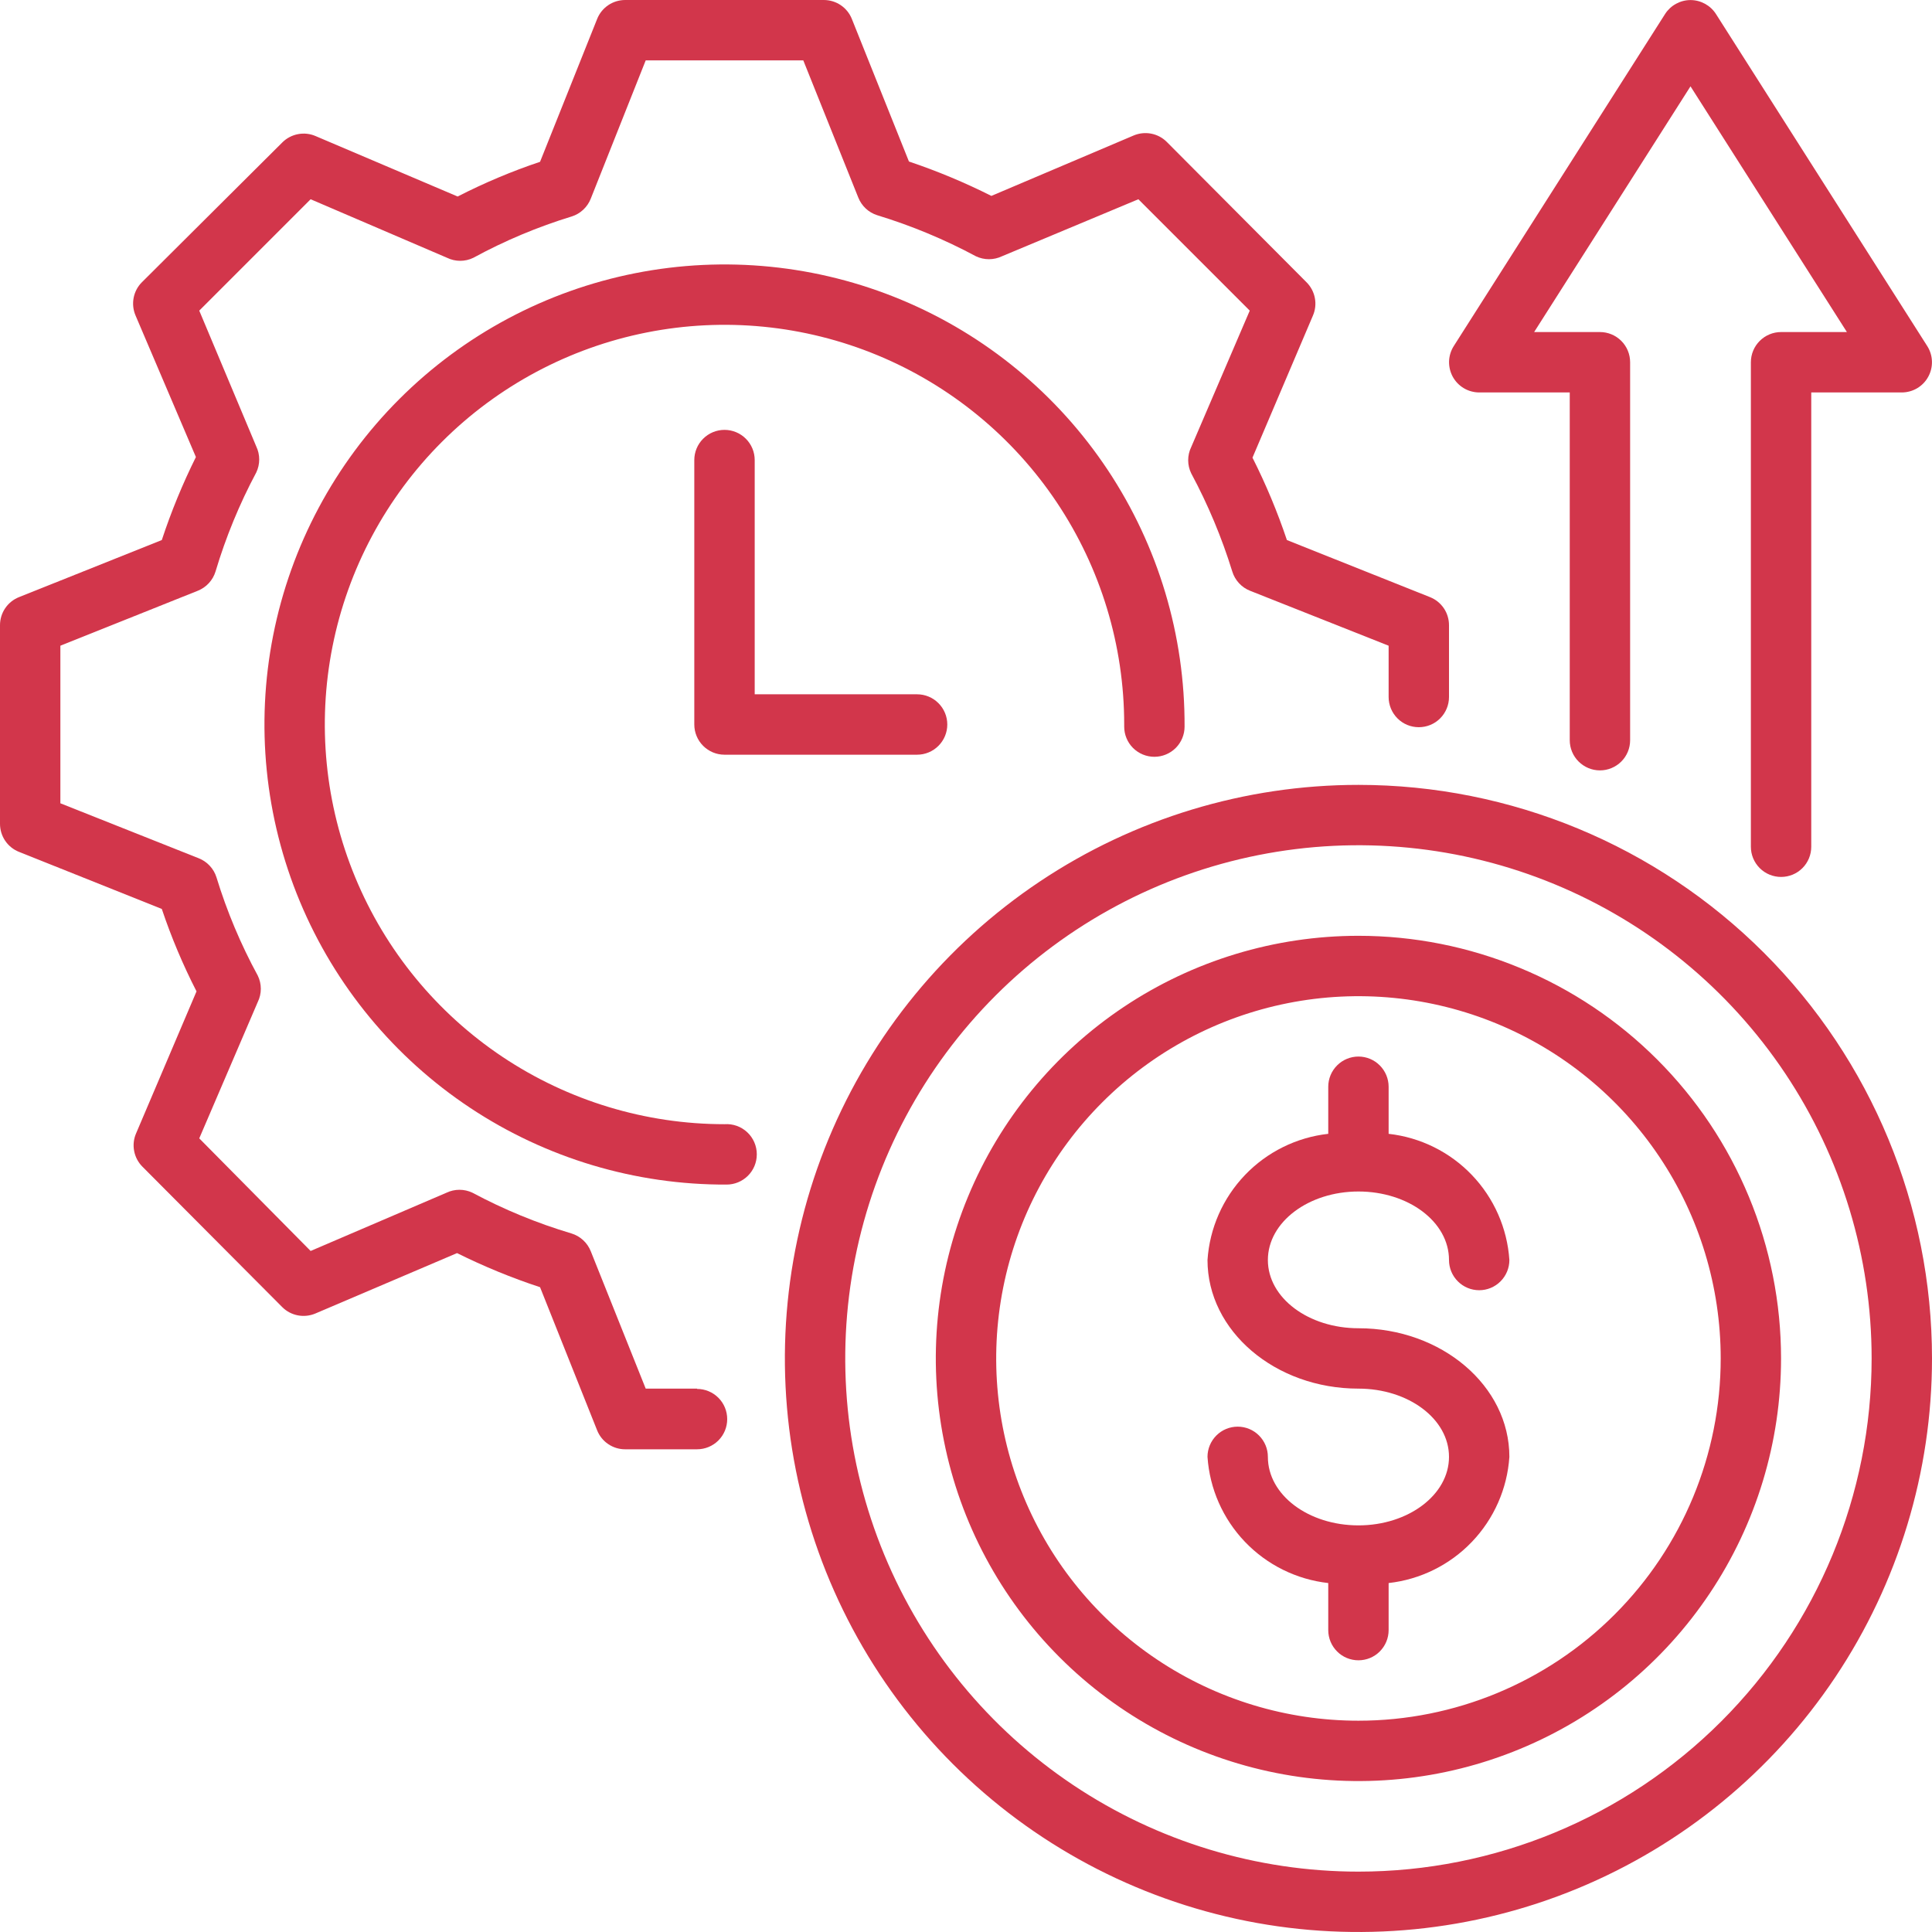 <?xml version="1.0" encoding="UTF-8"?>
<svg xmlns="http://www.w3.org/2000/svg" width="60" height="60" viewBox="0 0 60 60" fill="none">
  <g clip-path="url(#clip0_2213_11727)">
    <path d="M45.938 12.188H48.75V22.988C48.75 23.236 48.849 23.475 49.025 23.65C49.201 23.826 49.439 23.925 49.688 23.925C49.937 23.925 50.175 23.826 50.351 23.65C50.527 23.475 50.625 23.236 50.625 22.988V11.25C50.625 11.001 50.527 10.763 50.351 10.587C50.175 10.411 49.937 10.312 49.688 10.312H47.644L52.5 2.681L57.357 10.312H55.313C55.064 10.312 54.826 10.411 54.65 10.587C54.474 10.763 54.375 11.001 54.375 11.25V26.297C54.375 26.546 54.474 26.784 54.65 26.96C54.826 27.136 55.064 27.234 55.313 27.234C55.562 27.234 55.8 27.136 55.976 26.96C56.152 26.784 56.25 26.546 56.25 26.297V12.188H59.063C59.231 12.187 59.396 12.142 59.541 12.056C59.685 11.97 59.804 11.847 59.884 11.699C59.965 11.551 60.004 11.385 59.998 11.217C59.992 11.049 59.941 10.885 59.85 10.744L53.288 0.431C53.203 0.3 53.086 0.192 52.949 0.117C52.811 0.042 52.657 0.002 52.5 0.002C52.344 0.002 52.19 0.042 52.052 0.117C51.914 0.192 51.798 0.3 51.713 0.431L45.15 10.744C45.06 10.885 45.008 11.049 45.002 11.217C44.997 11.385 45.036 11.551 45.116 11.699C45.197 11.847 45.316 11.97 45.46 12.056C45.605 12.142 45.77 12.187 45.938 12.188Z" fill="#D2364B"></path>
    <path d="M22.5 13.35C22.251 13.35 22.013 13.449 21.837 13.625C21.661 13.8 21.562 14.039 21.562 14.287V22.5C21.562 22.749 21.661 22.987 21.837 23.163C22.013 23.339 22.251 23.438 22.5 23.438H28.481C28.73 23.438 28.968 23.339 29.144 23.163C29.32 22.987 29.419 22.749 29.419 22.5C29.419 22.251 29.32 22.013 29.144 21.837C28.968 21.661 28.73 21.562 28.481 21.562H23.438V14.287C23.438 14.039 23.339 13.8 23.163 13.625C22.987 13.449 22.749 13.35 22.5 13.35Z" fill="#D2364B"></path>
    <path d="M22.5 34.913C20.045 34.913 17.645 34.184 15.604 32.821C13.563 31.457 11.972 29.518 11.033 27.25C10.093 24.982 9.847 22.486 10.326 20.078C10.805 17.671 11.987 15.459 13.723 13.723C15.459 11.987 17.671 10.805 20.079 10.326C22.486 9.847 24.982 10.093 27.25 11.032C29.518 11.972 31.457 13.563 32.821 15.604C34.185 17.645 34.913 20.045 34.913 22.5V22.566C34.913 22.814 35.011 23.053 35.187 23.229C35.363 23.404 35.602 23.503 35.85 23.503C36.099 23.503 36.337 23.404 36.513 23.229C36.689 23.053 36.788 22.814 36.788 22.566C36.801 19.734 35.972 16.963 34.407 14.603C32.842 12.244 30.612 10.402 27.998 9.313C25.385 8.223 22.507 7.935 19.729 8.484C16.951 9.033 14.4 10.395 12.398 12.397C10.396 14.399 9.033 16.951 8.484 19.729C7.935 22.506 8.224 25.385 9.313 27.998C10.402 30.611 12.244 32.842 14.604 34.407C16.963 35.972 19.735 36.8 22.566 36.788C22.814 36.788 23.053 36.689 23.229 36.513C23.405 36.337 23.503 36.099 23.503 35.85C23.504 35.721 23.477 35.594 23.426 35.475C23.375 35.357 23.3 35.251 23.206 35.163C23.112 35.075 23.001 35.007 22.879 34.964C22.758 34.921 22.629 34.904 22.5 34.913Z" fill="#D2364B"></path>
    <path d="M21.647 43.125H20.053L18.347 38.859C18.295 38.728 18.214 38.61 18.11 38.514C18.006 38.418 17.882 38.347 17.747 38.306C16.682 37.989 15.652 37.565 14.672 37.041C14.546 36.981 14.408 36.95 14.269 36.95C14.129 36.95 13.992 36.981 13.866 37.041L9.647 38.85L6.188 35.353L8.006 31.116C8.068 30.988 8.1 30.849 8.1 30.708C8.1 30.567 8.068 30.427 8.006 30.3C7.476 29.327 7.046 28.303 6.722 27.244C6.68 27.11 6.608 26.988 6.512 26.886C6.417 26.784 6.299 26.704 6.169 26.653L1.875 24.947V20.053L6.141 18.347C6.272 18.295 6.39 18.214 6.486 18.11C6.582 18.006 6.653 17.882 6.694 17.747C7.012 16.682 7.436 15.652 7.959 14.672C8.019 14.546 8.05 14.408 8.05 14.269C8.05 14.129 8.019 13.992 7.959 13.866L6.188 9.647L9.647 6.188L13.884 8.006C14.011 8.068 14.151 8.1 14.292 8.1C14.433 8.1 14.573 8.068 14.7 8.006C15.673 7.476 16.697 7.046 17.756 6.722C17.89 6.68 18.012 6.608 18.114 6.512C18.216 6.417 18.296 6.299 18.347 6.169L20.053 1.875H24.947L26.653 6.131C26.704 6.262 26.784 6.379 26.886 6.475C26.988 6.571 27.11 6.642 27.244 6.684C28.305 7.008 29.332 7.435 30.309 7.959C30.435 8.019 30.573 8.05 30.712 8.05C30.852 8.05 30.99 8.019 31.116 7.959L35.353 6.188L38.812 9.647L36.994 13.884C36.932 14.011 36.9 14.151 36.9 14.292C36.9 14.433 36.932 14.573 36.994 14.7C37.516 15.672 37.943 16.692 38.269 17.747C38.31 17.882 38.381 18.006 38.477 18.11C38.572 18.214 38.69 18.295 38.822 18.347L43.125 20.053V21.647C43.125 21.895 43.224 22.134 43.4 22.31C43.575 22.486 43.814 22.584 44.062 22.584C44.311 22.584 44.55 22.486 44.725 22.31C44.901 22.134 45 21.895 45 21.647V19.416C45 19.228 44.944 19.044 44.839 18.889C44.733 18.733 44.584 18.613 44.409 18.544L39.966 16.772C39.671 15.894 39.314 15.039 38.897 14.213L40.772 9.806C40.848 9.633 40.87 9.441 40.834 9.255C40.799 9.07 40.709 8.899 40.575 8.766L36.234 4.406C36.102 4.274 35.933 4.185 35.749 4.15C35.565 4.115 35.375 4.136 35.203 4.209L30.788 6.084C29.961 5.668 29.106 5.311 28.228 5.016L26.456 0.591C26.387 0.416 26.267 0.267 26.111 0.161C25.956 0.056 25.772 -0 25.584 4.39496e-07H19.416C19.228 -0 19.044 0.056 18.889 0.161C18.733 0.267 18.613 0.416 18.544 0.591L16.772 5.025C15.893 5.32 15.037 5.68 14.213 6.103L9.806 4.228C9.633 4.152 9.441 4.13 9.255 4.166C9.07 4.201 8.899 4.291 8.766 4.425L4.406 8.766C4.274 8.898 4.185 9.067 4.15 9.251C4.115 9.435 4.136 9.625 4.209 9.797L6.084 14.194C5.67 15.027 5.316 15.888 5.025 16.772L0.591 18.544C0.416 18.613 0.267 18.733 0.161 18.889C0.056 19.044 -0 19.228 4.39496e-07 19.416V25.584C-0 25.772 0.056 25.956 0.161 26.111C0.267 26.267 0.416 26.387 0.591 26.456L5.025 28.228C5.32 29.107 5.68 29.963 6.103 30.788L4.228 35.194C4.152 35.367 4.13 35.559 4.166 35.745C4.201 35.93 4.291 36.101 4.425 36.234L8.766 40.594C8.898 40.726 9.067 40.815 9.251 40.85C9.435 40.885 9.625 40.864 9.797 40.791L14.194 38.916C15.027 39.33 15.888 39.684 16.772 39.975L18.544 44.419C18.613 44.593 18.733 44.743 18.889 44.848C19.044 44.953 19.228 45.01 19.416 45.009H21.647C21.895 45.009 22.134 44.911 22.31 44.735C22.486 44.559 22.584 44.321 22.584 44.072C22.584 43.823 22.486 43.585 22.31 43.409C22.134 43.233 21.895 43.134 21.647 43.134V43.125Z" fill="#D2364B"></path>
    <path d="M42.188 24.375C38.664 24.375 35.221 25.42 32.291 27.377C29.362 29.334 27.079 32.116 25.731 35.371C24.383 38.626 24.03 42.207 24.717 45.663C25.405 49.118 27.101 52.292 29.592 54.783C32.083 57.274 35.257 58.97 38.712 59.658C42.168 60.345 45.749 59.992 49.004 58.644C52.259 57.296 55.041 55.013 56.998 52.084C58.955 49.154 60 45.711 60 42.188C60 37.463 58.123 32.933 54.783 29.592C51.442 26.252 46.912 24.375 42.188 24.375ZM42.188 58.125C39.035 58.125 35.954 57.19 33.333 55.439C30.712 53.688 28.669 51.199 27.463 48.286C26.257 45.374 25.941 42.17 26.556 39.078C27.171 35.987 28.689 33.147 30.918 30.918C33.147 28.689 35.987 27.171 39.078 26.556C42.17 25.941 45.374 26.257 48.286 27.463C51.199 28.669 53.688 30.712 55.439 33.333C57.19 35.954 58.125 39.035 58.125 42.188C58.125 46.414 56.446 50.468 53.457 53.457C50.468 56.446 46.414 58.125 42.188 58.125Z" fill="#D2364B"></path>
    <path d="M42.188 29.062C39.592 29.062 37.054 29.832 34.896 31.274C32.737 32.717 31.055 34.767 30.062 37.165C29.068 39.563 28.808 42.202 29.315 44.748C29.821 47.294 31.071 49.633 32.907 51.468C34.742 53.304 37.081 54.554 39.627 55.06C42.173 55.567 44.812 55.307 47.21 54.313C49.608 53.32 51.658 51.638 53.1 49.479C54.543 47.321 55.312 44.783 55.312 42.188C55.312 40.464 54.973 38.757 54.313 37.165C53.654 35.572 52.687 34.126 51.468 32.907C50.249 31.688 48.803 30.721 47.21 30.062C45.618 29.402 43.911 29.062 42.188 29.062ZM42.188 53.438C39.962 53.438 37.787 52.778 35.937 51.541C34.087 50.305 32.645 48.548 31.794 46.493C30.942 44.437 30.72 42.175 31.154 39.993C31.588 37.81 32.659 35.806 34.233 34.233C35.806 32.659 37.81 31.588 39.993 31.154C42.175 30.72 44.437 30.942 46.493 31.794C48.548 32.645 50.305 34.087 51.541 35.937C52.778 37.787 53.438 39.962 53.438 42.188C53.438 45.171 52.252 48.033 50.142 50.142C48.033 52.252 45.171 53.438 42.188 53.438Z" fill="#D2364B"></path>
    <path d="M42.188 37.003C43.734 37.003 45 37.941 45 39.131C45 39.38 45.099 39.618 45.275 39.794C45.45 39.97 45.689 40.069 45.938 40.069C46.186 40.069 46.425 39.97 46.6 39.794C46.776 39.618 46.875 39.38 46.875 39.131C46.809 38.142 46.397 37.208 45.711 36.491C45.026 35.775 44.11 35.322 43.125 35.212V33.75C43.125 33.501 43.026 33.263 42.85 33.087C42.675 32.911 42.436 32.812 42.188 32.812C41.939 32.812 41.7 32.911 41.525 33.087C41.349 33.263 41.25 33.501 41.25 33.75V35.212C40.265 35.322 39.349 35.775 38.664 36.491C37.978 37.208 37.566 38.142 37.5 39.131C37.5 41.334 39.6 43.125 42.188 43.125C43.734 43.125 45 44.062 45 45.244C45 46.425 43.734 47.372 42.188 47.372C40.641 47.372 39.375 46.434 39.375 45.244C39.375 44.995 39.276 44.757 39.1 44.581C38.925 44.405 38.686 44.306 38.438 44.306C38.189 44.306 37.95 44.405 37.775 44.581C37.599 44.757 37.5 44.995 37.5 45.244C37.566 46.233 37.978 47.167 38.664 47.884C39.349 48.6 40.265 49.053 41.25 49.163V50.625C41.25 50.874 41.349 51.112 41.525 51.288C41.7 51.464 41.939 51.562 42.188 51.562C42.436 51.562 42.675 51.464 42.85 51.288C43.026 51.112 43.125 50.874 43.125 50.625V49.163C44.11 49.053 45.026 48.6 45.711 47.884C46.397 47.167 46.809 46.233 46.875 45.244C46.875 43.041 44.775 41.25 42.188 41.25C40.641 41.25 39.375 40.312 39.375 39.131C39.375 37.95 40.641 37.003 42.188 37.003Z" fill="#D2364B"></path>
  </g>
  <defs>
    <clipPath id="clip0_2213_11727">
      <rect width="60" height="60" fill="white"></rect>
    </clipPath>
  </defs>
</svg>
